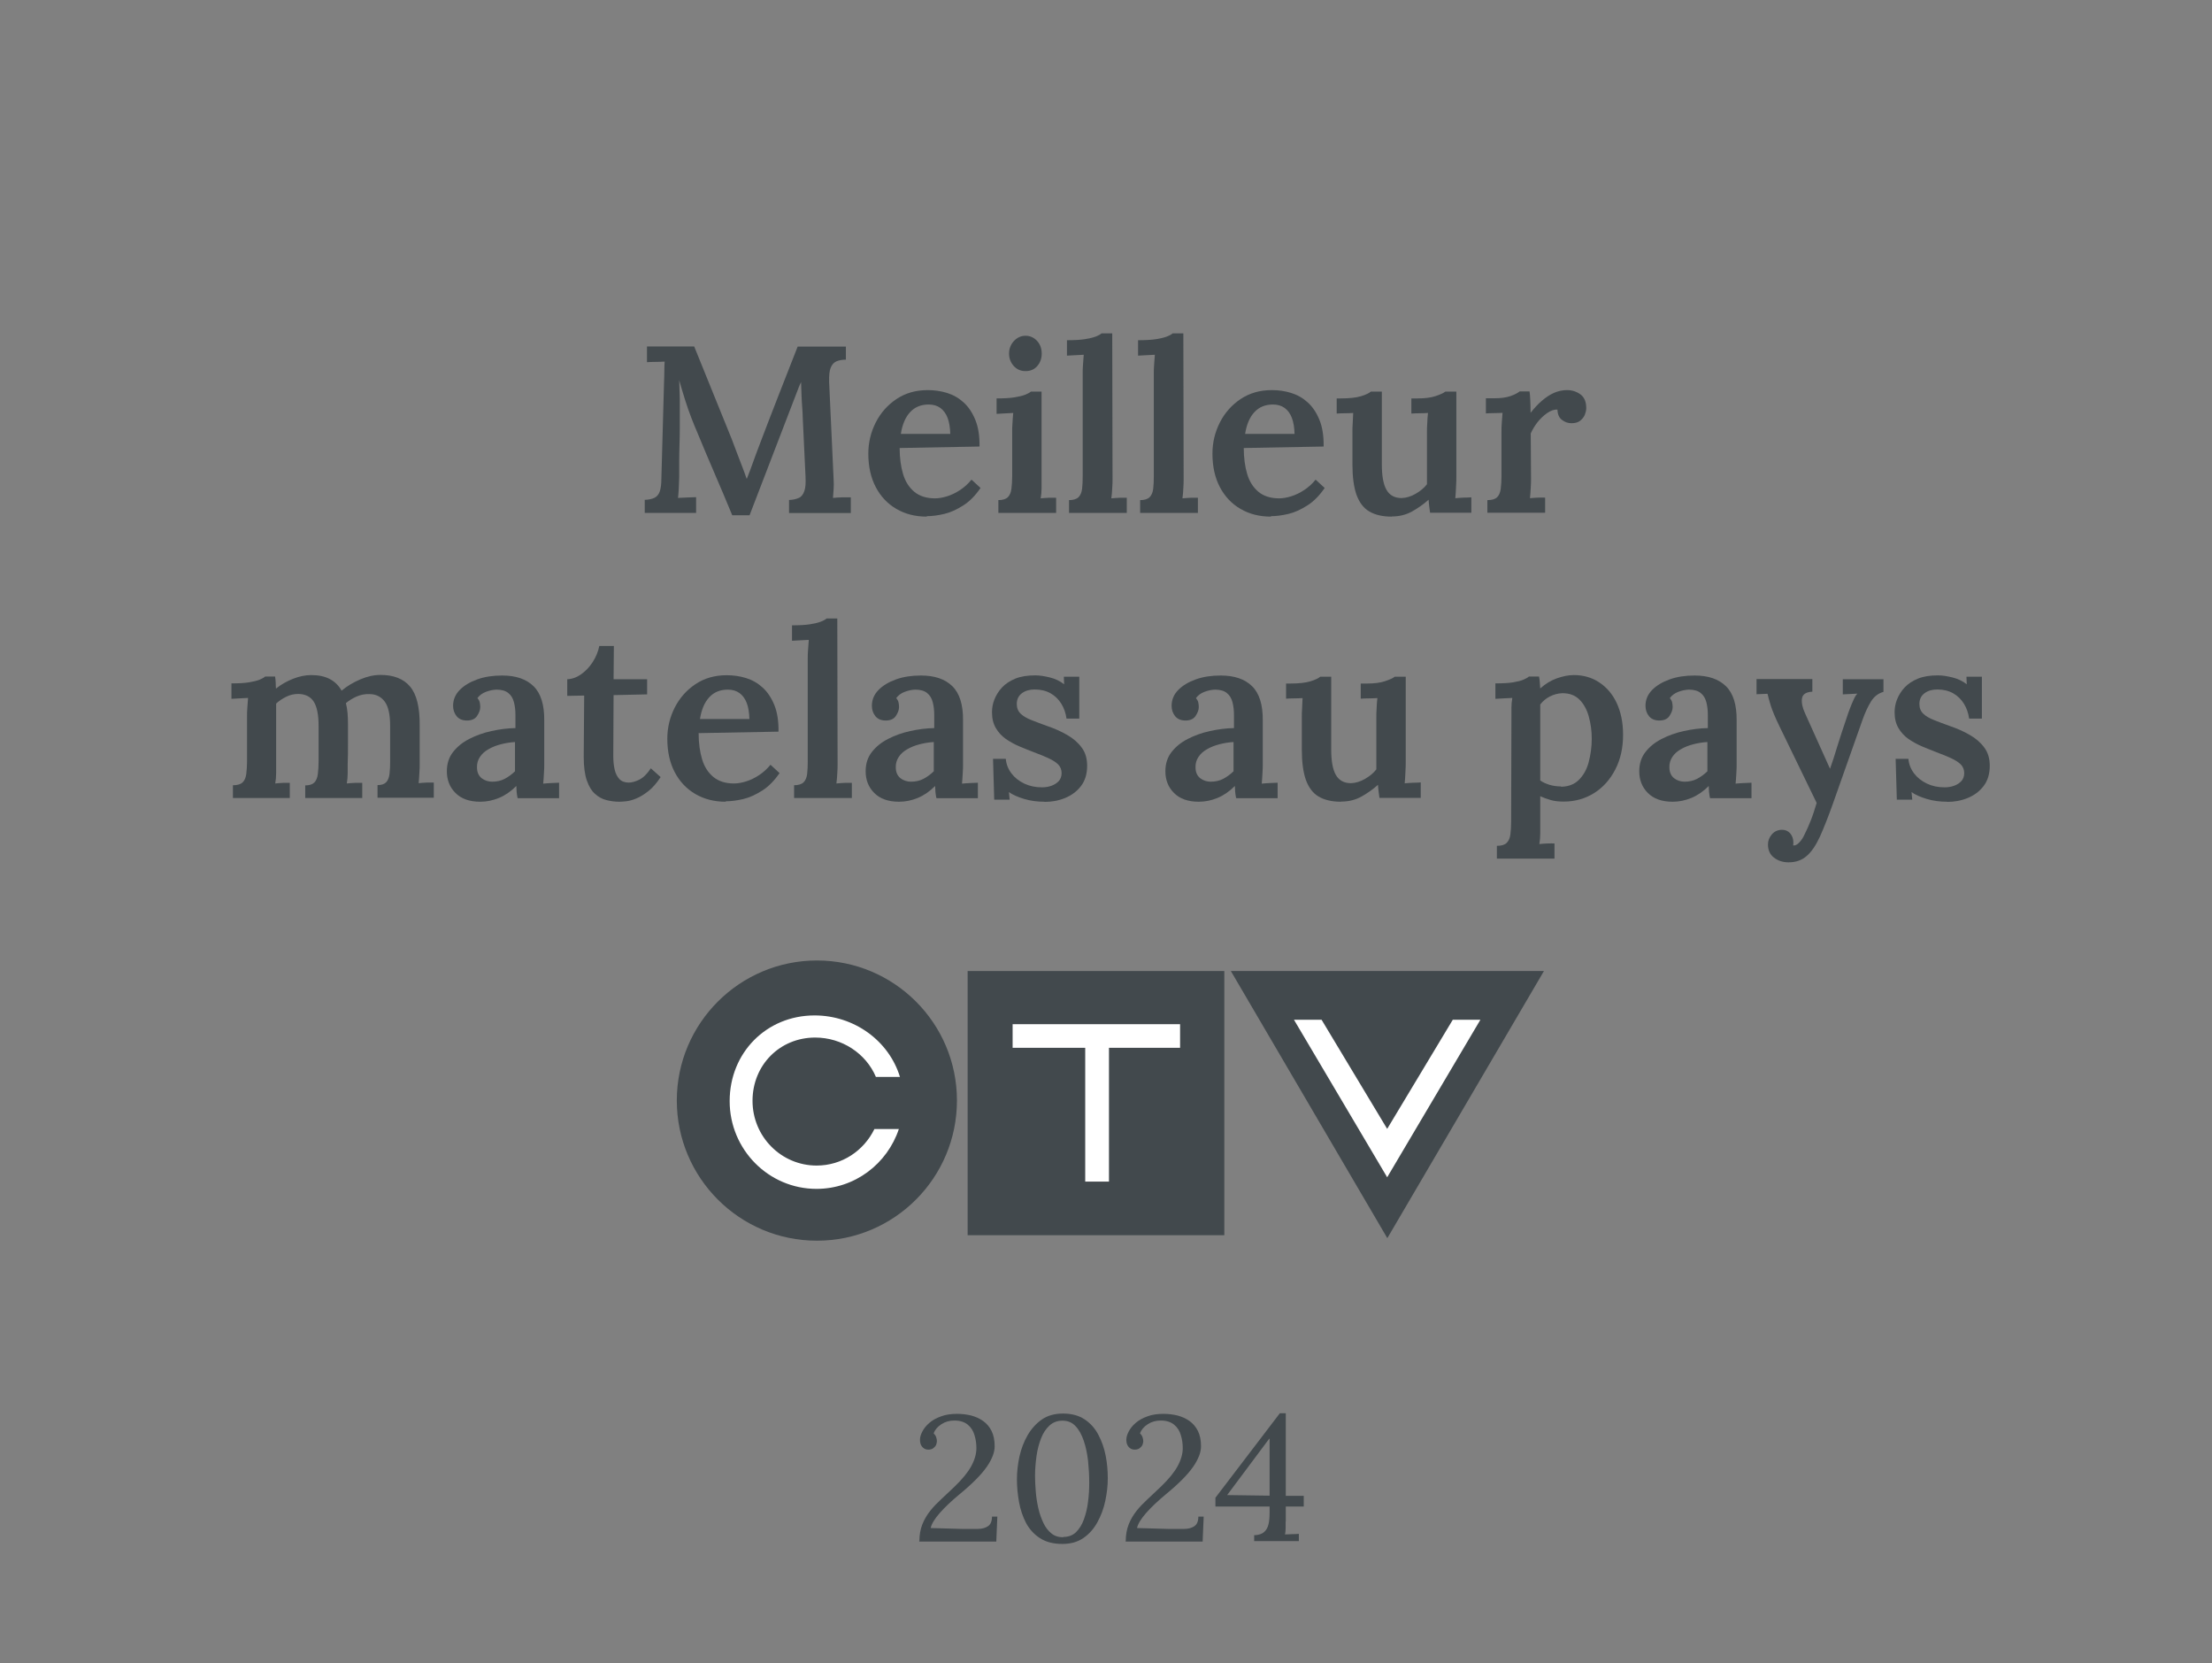 <svg width="149" height="112" viewBox="0 0 149 112" fill="none" xmlns="http://www.w3.org/2000/svg">
<rect x="0" y="0" width="149" height="112" fill="#808080" stroke="none"/>
<g id="award_4. fr_best mattress in canada_ctv">
<g id="Group">
<path id="Vector" d="M49.32 34.69C48.93 33.74 48.53 32.8 48.13 31.87C47.73 30.94 47.33 30 46.94 29.05C46.83 28.8 46.71 28.5 46.57 28.14C46.43 27.78 46.29 27.38 46.15 26.94C46.01 26.5 45.88 26.05 45.75 25.6C45.77 26.04 45.78 26.45 45.79 26.84C45.79 27.23 45.79 27.61 45.79 27.97C45.79 28.26 45.79 28.57 45.79 28.91C45.79 29.25 45.78 29.6 45.77 29.97C45.76 30.33 45.75 30.7 45.75 31.07C45.75 31.44 45.75 31.79 45.75 32.13C45.74 32.4 45.73 32.66 45.72 32.91C45.71 33.17 45.69 33.37 45.67 33.53C45.86 33.52 46.08 33.51 46.32 33.5C46.56 33.49 46.75 33.48 46.89 33.48V34.54H43.43V33.66C43.71 33.65 43.93 33.6 44.09 33.52C44.25 33.44 44.37 33.3 44.44 33.1C44.51 32.9 44.55 32.61 44.55 32.24L44.73 25.73C44.74 25.46 44.75 25.21 44.75 24.96C44.75 24.71 44.76 24.51 44.77 24.35C44.6 24.36 44.4 24.37 44.16 24.37C43.92 24.37 43.73 24.38 43.58 24.39V23.33H46.76L49.29 29.57C49.4 29.85 49.51 30.15 49.63 30.47C49.75 30.79 49.87 31.1 49.99 31.41C50.11 31.72 50.21 31.99 50.29 32.23H50.31C50.45 31.89 50.58 31.53 50.71 31.17C50.84 30.8 50.97 30.46 51.09 30.14C51.52 29.01 51.95 27.88 52.39 26.76C52.83 25.64 53.28 24.5 53.73 23.34H56.98V24.22C56.73 24.22 56.52 24.26 56.35 24.33C56.18 24.4 56.04 24.55 55.96 24.75C55.87 24.96 55.84 25.28 55.85 25.72L56.15 32.23C56.17 32.49 56.17 32.73 56.15 32.97C56.13 33.2 56.12 33.39 56.11 33.53C56.29 33.51 56.5 33.5 56.74 33.49C56.98 33.49 57.17 33.49 57.31 33.49V34.55H53.15V33.67C53.42 33.66 53.63 33.61 53.81 33.53C53.99 33.45 54.1 33.29 54.18 33.07C54.26 32.85 54.28 32.53 54.26 32.1L54.07 28.08C54.07 27.94 54.06 27.74 54.04 27.47C54.02 27.2 54 26.92 53.99 26.61C53.98 26.3 53.97 26.01 53.96 25.73C53.93 25.8 53.89 25.88 53.86 25.95C53.83 26.02 53.79 26.1 53.77 26.17L50.49 34.7H49.34L49.32 34.69Z" fill="#42494D"/>
<path id="Vector_2" d="M62.43 34.79C61.66 34.79 60.98 34.62 60.38 34.27C59.78 33.92 59.32 33.43 58.99 32.8C58.66 32.17 58.49 31.42 58.49 30.55C58.49 29.8 58.66 29.1 58.99 28.45C59.32 27.8 59.79 27.27 60.39 26.87C60.99 26.47 61.69 26.27 62.49 26.27C62.94 26.27 63.37 26.33 63.79 26.46C64.21 26.59 64.58 26.8 64.91 27.1C65.24 27.4 65.5 27.79 65.7 28.28C65.9 28.77 65.99 29.37 65.98 30.07L60.6 30.17C60.6 30.83 60.68 31.42 60.83 31.92C60.98 32.43 61.24 32.83 61.59 33.12C61.94 33.41 62.41 33.56 62.98 33.56C63.24 33.56 63.51 33.51 63.8 33.42C64.09 33.33 64.38 33.19 64.67 33C64.96 32.81 65.21 32.58 65.44 32.3L66.05 32.86C65.7 33.37 65.31 33.77 64.88 34.04C64.45 34.31 64.03 34.51 63.6 34.61C63.17 34.71 62.78 34.76 62.42 34.76L62.43 34.79ZM60.68 29.22H64.01C64 28.79 63.94 28.43 63.83 28.14C63.72 27.85 63.55 27.62 63.34 27.47C63.13 27.32 62.87 27.24 62.56 27.24C62.04 27.24 61.62 27.41 61.3 27.76C60.98 28.11 60.78 28.59 60.68 29.22Z" fill="#42494D"/>
<path id="Vector_3" d="M67.23 33.68C67.54 33.68 67.76 33.61 67.89 33.48C68.02 33.35 68.1 33.16 68.13 32.91C68.16 32.66 68.18 32.39 68.18 32.08V29.09C68.18 28.91 68.18 28.71 68.2 28.49C68.21 28.27 68.23 28.04 68.25 27.81C68.07 27.82 67.87 27.83 67.66 27.84C67.45 27.85 67.27 27.86 67.13 27.87V26.83C67.61 26.83 68.01 26.81 68.32 26.76C68.63 26.71 68.88 26.65 69.06 26.58C69.24 26.51 69.36 26.44 69.44 26.37H70.16V32.24C70.16 32.41 70.16 32.62 70.16 32.86C70.16 33.1 70.14 33.33 70.1 33.56C70.27 33.54 70.45 33.53 70.65 33.52C70.85 33.52 71.01 33.52 71.14 33.52V34.54H67.25V33.69L67.23 33.68ZM69.07 24.99C68.76 24.99 68.5 24.88 68.29 24.65C68.08 24.42 67.97 24.14 67.97 23.81C67.97 23.48 68.08 23.2 68.3 22.96C68.52 22.73 68.78 22.61 69.08 22.61C69.38 22.61 69.65 22.73 69.86 22.96C70.07 23.19 70.17 23.48 70.17 23.81C70.17 24.14 70.07 24.42 69.87 24.65C69.67 24.88 69.41 24.99 69.09 24.99H69.07Z" fill="#42494D"/>
<path id="Vector_4" d="M71.99 33.68C72.3 33.68 72.52 33.61 72.65 33.48C72.78 33.35 72.86 33.16 72.89 32.91C72.92 32.66 72.93 32.39 72.93 32.08V25.17C72.93 24.99 72.93 24.79 72.95 24.57C72.97 24.35 72.98 24.12 73 23.89C72.82 23.9 72.62 23.91 72.41 23.92C72.2 23.93 72.02 23.94 71.87 23.95V22.91C72.36 22.91 72.76 22.89 73.08 22.84C73.39 22.79 73.64 22.73 73.82 22.66C74 22.59 74.12 22.52 74.2 22.45H74.92L74.94 32.24C74.94 32.41 74.94 32.62 74.92 32.86C74.91 33.1 74.89 33.33 74.86 33.56C75.04 33.54 75.23 33.53 75.42 33.52C75.61 33.52 75.77 33.52 75.9 33.52V34.54H72.01V33.69L71.99 33.68Z" fill="#42494D"/>
<path id="Vector_5" d="M76.78 33.68C77.09 33.68 77.31 33.61 77.44 33.48C77.57 33.35 77.65 33.16 77.68 32.91C77.71 32.66 77.72 32.39 77.72 32.08V25.17C77.72 24.99 77.72 24.79 77.74 24.57C77.76 24.35 77.77 24.12 77.79 23.89C77.61 23.9 77.41 23.91 77.2 23.92C76.99 23.93 76.81 23.94 76.66 23.95V22.91C77.15 22.91 77.55 22.89 77.87 22.84C78.18 22.79 78.43 22.73 78.61 22.66C78.79 22.59 78.91 22.52 78.99 22.45H79.71L79.73 32.24C79.73 32.41 79.73 32.62 79.71 32.86C79.7 33.1 79.68 33.33 79.65 33.56C79.83 33.54 80.02 33.53 80.21 33.52C80.4 33.52 80.56 33.52 80.69 33.52V34.54H76.8V33.69L76.78 33.68Z" fill="#42494D"/>
<path id="Vector_6" d="M85.61 34.79C84.84 34.79 84.16 34.62 83.56 34.27C82.96 33.92 82.5 33.43 82.17 32.8C81.84 32.17 81.67 31.42 81.67 30.55C81.67 29.8 81.84 29.1 82.17 28.45C82.5 27.8 82.97 27.27 83.57 26.87C84.17 26.47 84.87 26.27 85.67 26.27C86.12 26.27 86.55 26.33 86.97 26.46C87.39 26.59 87.76 26.8 88.09 27.1C88.42 27.4 88.68 27.79 88.88 28.28C89.08 28.77 89.17 29.37 89.16 30.07L83.78 30.17C83.78 30.83 83.86 31.42 84.01 31.92C84.16 32.43 84.42 32.83 84.77 33.12C85.12 33.41 85.59 33.56 86.16 33.56C86.42 33.56 86.69 33.51 86.98 33.42C87.27 33.33 87.56 33.19 87.85 33C88.14 32.81 88.39 32.58 88.62 32.3L89.23 32.86C88.88 33.37 88.49 33.77 88.06 34.04C87.63 34.31 87.21 34.51 86.78 34.61C86.35 34.71 85.96 34.76 85.6 34.76L85.61 34.79ZM83.87 29.22H87.2C87.19 28.79 87.13 28.43 87.02 28.14C86.91 27.85 86.74 27.62 86.53 27.47C86.32 27.32 86.06 27.24 85.75 27.24C85.23 27.24 84.81 27.41 84.49 27.76C84.17 28.11 83.97 28.59 83.87 29.22Z" fill="#42494D"/>
<path id="Vector_7" d="M93.74 34.79C93.12 34.79 92.62 34.67 92.23 34.44C91.84 34.21 91.56 33.83 91.37 33.31C91.19 32.79 91.1 32.11 91.1 31.27V29.09C91.1 28.91 91.1 28.71 91.12 28.48L91.15 27.81C90.98 27.82 90.79 27.83 90.57 27.83C90.36 27.83 90.18 27.84 90.04 27.85V26.83H90.31C90.9 26.83 91.35 26.78 91.68 26.68C92.01 26.58 92.23 26.47 92.34 26.37H93.08V31.27C93.08 32.04 93.18 32.61 93.39 32.98C93.6 33.35 93.94 33.54 94.41 33.54C94.73 33.53 95.05 33.43 95.36 33.25C95.67 33.07 95.93 32.86 96.12 32.61V29.15C96.12 28.94 96.12 28.72 96.14 28.49C96.14 28.26 96.17 28.03 96.19 27.81C96.02 27.82 95.82 27.83 95.61 27.83C95.39 27.83 95.21 27.84 95.07 27.85V26.83H95.49C95.98 26.83 96.39 26.78 96.71 26.67C97.04 26.56 97.25 26.46 97.36 26.37H98.1V32.11C98.1 32.26 98.1 32.48 98.08 32.77C98.07 33.06 98.05 33.32 98.03 33.55C98.21 33.53 98.4 33.52 98.61 33.51C98.81 33.51 98.98 33.5 99.11 33.49V34.53H96.33C96.31 34.38 96.29 34.23 96.27 34.08C96.25 33.93 96.24 33.79 96.23 33.65C95.9 33.95 95.53 34.21 95.12 34.44C94.71 34.67 94.25 34.78 93.75 34.78L93.74 34.79Z" fill="#42494D"/>
<path id="Vector_8" d="M100.19 33.68C100.5 33.68 100.72 33.61 100.85 33.48C100.98 33.35 101.06 33.16 101.09 32.91C101.12 32.66 101.14 32.39 101.14 32.08V29.07C101.14 28.88 101.14 28.68 101.16 28.46C101.18 28.24 101.19 28.03 101.21 27.8C101.03 27.81 100.83 27.82 100.62 27.82C100.41 27.82 100.23 27.83 100.09 27.84V26.82H100.68C101.11 26.82 101.46 26.77 101.75 26.67C102.04 26.57 102.24 26.46 102.36 26.36H103.03C103.05 26.49 103.07 26.69 103.08 26.97C103.09 27.25 103.1 27.52 103.1 27.8C103.35 27.48 103.6 27.21 103.87 26.98C104.14 26.75 104.41 26.57 104.69 26.45C104.97 26.33 105.26 26.27 105.56 26.27C105.9 26.27 106.2 26.37 106.46 26.56C106.72 26.75 106.85 27.06 106.85 27.49C106.85 27.63 106.81 27.78 106.75 27.94C106.68 28.1 106.57 28.23 106.43 28.34C106.29 28.45 106.09 28.5 105.85 28.5C105.63 28.5 105.41 28.43 105.22 28.28C105.02 28.14 104.92 27.9 104.91 27.58C104.69 27.57 104.45 27.65 104.21 27.82C103.97 27.99 103.75 28.2 103.56 28.44C103.37 28.69 103.22 28.94 103.11 29.19L103.13 32.23C103.13 32.4 103.13 32.61 103.11 32.85C103.1 33.09 103.08 33.32 103.06 33.55C103.23 33.53 103.41 33.52 103.6 33.51C103.79 33.5 103.95 33.51 104.08 33.51V34.53H100.19V33.68Z" fill="#42494D"/>
<path id="Vector_9" d="M15.69 53.73V52.88C16 52.88 16.22 52.81 16.35 52.68C16.48 52.55 16.56 52.36 16.59 52.11C16.62 51.86 16.64 51.59 16.64 51.28V48.27C16.64 48.08 16.64 47.88 16.66 47.66C16.68 47.44 16.69 47.23 16.71 47C16.53 47.01 16.33 47.02 16.12 47.03C15.91 47.04 15.73 47.05 15.59 47.06V46.02C16.07 46.02 16.47 46 16.77 45.95C17.07 45.9 17.32 45.84 17.49 45.77C17.66 45.7 17.78 45.63 17.86 45.56H18.53C18.55 45.67 18.56 45.8 18.57 45.95C18.57 46.1 18.58 46.25 18.59 46.37C18.94 46.09 19.33 45.87 19.74 45.71C20.15 45.55 20.56 45.46 20.96 45.46C21.46 45.46 21.88 45.55 22.22 45.73C22.56 45.91 22.82 46.17 23.01 46.51C23.38 46.2 23.8 45.95 24.27 45.75C24.74 45.55 25.19 45.45 25.63 45.45C26.51 45.45 27.18 45.71 27.62 46.23C28.06 46.75 28.28 47.62 28.27 48.86V51.42C28.27 51.59 28.27 51.8 28.25 52.04C28.24 52.28 28.22 52.51 28.2 52.74C28.37 52.72 28.55 52.71 28.74 52.7C28.93 52.7 29.09 52.7 29.22 52.7V53.72H25.43V52.87C25.71 52.87 25.9 52.8 26.02 52.67C26.14 52.54 26.21 52.35 26.24 52.1C26.27 51.85 26.28 51.58 26.28 51.27V48.89C26.28 48.12 26.16 47.57 25.91 47.24C25.66 46.91 25.32 46.74 24.87 46.74C24.57 46.73 24.29 46.79 24.01 46.91C23.74 47.03 23.5 47.18 23.3 47.35C23.35 47.55 23.39 47.77 23.41 48.01C23.43 48.24 23.44 48.5 23.44 48.76V50.1C23.44 50.54 23.44 50.99 23.42 51.44C23.42 51.61 23.42 51.82 23.42 52.06C23.42 52.3 23.4 52.53 23.36 52.76C23.53 52.74 23.71 52.73 23.9 52.72C24.09 52.72 24.26 52.72 24.4 52.72V53.74H20.56V52.89C20.85 52.89 21.05 52.82 21.18 52.69C21.3 52.56 21.38 52.37 21.41 52.12C21.44 51.87 21.46 51.6 21.46 51.29V48.87C21.46 48.1 21.34 47.56 21.12 47.23C20.9 46.9 20.55 46.74 20.1 46.73C19.81 46.73 19.54 46.79 19.28 46.92C19.02 47.05 18.79 47.2 18.6 47.38V51.44C18.6 51.61 18.6 51.82 18.6 52.06C18.6 52.3 18.58 52.53 18.54 52.76C18.71 52.74 18.88 52.73 19.06 52.72C19.24 52.71 19.39 52.72 19.52 52.72V53.74H15.7L15.69 53.73Z" fill="#42494D"/>
<path id="Vector_10" d="M34.86 53.73C34.83 53.57 34.81 53.43 34.8 53.32C34.8 53.21 34.79 53.08 34.78 52.93C34.42 53.29 34.03 53.56 33.62 53.73C33.21 53.9 32.79 53.99 32.35 53.99C31.62 53.99 31.07 53.79 30.68 53.4C30.29 53.01 30.1 52.52 30.1 51.94C30.1 51.43 30.24 50.99 30.52 50.64C30.8 50.28 31.16 49.99 31.61 49.76C32.06 49.53 32.55 49.35 33.1 49.23C33.65 49.11 34.18 49.04 34.72 49.03V48.15C34.72 47.84 34.69 47.56 34.62 47.29C34.55 47.02 34.43 46.82 34.24 46.67C34.06 46.52 33.79 46.44 33.44 46.44C33.2 46.45 32.97 46.5 32.73 46.59C32.49 46.68 32.3 46.82 32.16 47.01C32.24 47.11 32.3 47.21 32.32 47.32C32.34 47.43 32.35 47.53 32.35 47.62C32.35 47.81 32.27 48.01 32.13 48.22C31.99 48.43 31.74 48.53 31.41 48.52C31.12 48.51 30.9 48.41 30.75 48.22C30.6 48.03 30.52 47.8 30.52 47.53C30.52 47.12 30.67 46.77 30.96 46.47C31.25 46.17 31.65 45.93 32.15 45.75C32.65 45.57 33.21 45.49 33.83 45.49C34.75 45.49 35.45 45.73 35.94 46.21C36.43 46.69 36.67 47.46 36.66 48.51V49.53C36.66 49.83 36.66 50.14 36.66 50.44C36.66 50.74 36.66 51.08 36.66 51.46C36.66 51.62 36.66 51.82 36.64 52.06C36.63 52.3 36.61 52.54 36.59 52.77C36.78 52.75 36.98 52.74 37.17 52.73C37.36 52.72 37.53 52.72 37.66 52.71V53.75H34.89L34.86 53.73ZM34.68 49.97C34.36 49.99 34.05 50.04 33.74 50.12C33.43 50.2 33.15 50.31 32.91 50.45C32.66 50.59 32.47 50.76 32.33 50.97C32.19 51.18 32.12 51.42 32.13 51.68C32.13 52.01 32.25 52.25 32.45 52.41C32.65 52.56 32.89 52.64 33.15 52.64C33.46 52.64 33.74 52.58 33.99 52.45C34.24 52.32 34.47 52.15 34.69 51.94V49.97H34.68Z" fill="#42494D"/>
<path id="Vector_11" d="M41.72 53.99C41.42 53.99 41.13 53.95 40.85 53.88C40.57 53.81 40.31 53.67 40.08 53.46C39.85 53.26 39.67 52.96 39.53 52.56C39.39 52.16 39.32 51.63 39.32 50.97L39.35 46.84L38.21 46.86V45.74C38.53 45.73 38.84 45.62 39.14 45.41C39.44 45.2 39.7 44.93 39.92 44.59C40.14 44.25 40.29 43.89 40.37 43.5H41.35L41.33 45.74H43.59V46.76L41.33 46.81L41.31 50.92C41.31 51.24 41.34 51.54 41.4 51.81C41.46 52.08 41.57 52.3 41.72 52.46C41.87 52.62 42.09 52.7 42.35 52.7C42.55 52.7 42.78 52.64 43.05 52.51C43.32 52.38 43.58 52.13 43.84 51.74L44.5 52.33C44.23 52.74 43.96 53.05 43.68 53.27C43.4 53.49 43.13 53.66 42.86 53.77C42.6 53.88 42.37 53.94 42.16 53.96C41.96 53.98 41.81 53.99 41.71 53.99H41.72Z" fill="#42494D"/>
<path id="Vector_12" d="M48.89 53.99C48.12 53.99 47.44 53.82 46.84 53.47C46.24 53.12 45.78 52.63 45.45 52C45.12 51.37 44.95 50.62 44.95 49.75C44.95 49 45.12 48.3 45.45 47.65C45.78 47 46.25 46.47 46.85 46.07C47.45 45.67 48.15 45.47 48.95 45.47C49.4 45.47 49.83 45.53 50.25 45.66C50.67 45.79 51.04 46 51.37 46.3C51.7 46.6 51.96 46.99 52.16 47.48C52.36 47.97 52.45 48.57 52.44 49.27L47.06 49.37C47.06 50.03 47.14 50.62 47.29 51.12C47.44 51.63 47.7 52.03 48.05 52.32C48.4 52.61 48.87 52.76 49.44 52.76C49.7 52.76 49.97 52.71 50.26 52.62C50.55 52.53 50.84 52.39 51.13 52.2C51.42 52.01 51.67 51.78 51.9 51.5L52.51 52.06C52.16 52.57 51.77 52.97 51.34 53.24C50.91 53.51 50.49 53.71 50.06 53.81C49.63 53.91 49.24 53.96 48.88 53.96L48.89 53.99ZM47.15 48.42H50.48C50.47 47.99 50.41 47.63 50.3 47.34C50.19 47.05 50.02 46.82 49.81 46.67C49.6 46.52 49.34 46.44 49.03 46.44C48.51 46.44 48.09 46.61 47.77 46.96C47.45 47.31 47.25 47.79 47.15 48.42Z" fill="#42494D"/>
<path id="Vector_13" d="M53.47 52.88C53.78 52.88 54 52.81 54.13 52.68C54.26 52.55 54.34 52.36 54.37 52.11C54.4 51.86 54.41 51.59 54.41 51.28V44.37C54.41 44.19 54.41 43.99 54.43 43.77C54.45 43.55 54.46 43.32 54.48 43.09C54.3 43.1 54.1 43.11 53.89 43.12C53.68 43.13 53.5 43.14 53.35 43.15V42.11C53.84 42.11 54.24 42.09 54.56 42.04C54.87 41.99 55.12 41.93 55.3 41.86C55.48 41.79 55.6 41.72 55.68 41.65H56.4L56.42 51.44C56.42 51.61 56.42 51.82 56.4 52.06C56.39 52.3 56.37 52.53 56.34 52.76C56.52 52.74 56.71 52.73 56.9 52.72C57.09 52.72 57.25 52.72 57.38 52.72V53.74H53.49V52.89L53.47 52.88Z" fill="#42494D"/>
<path id="Vector_14" d="M63.07 53.73C63.04 53.57 63.02 53.43 63.01 53.32C63.01 53.21 63 53.08 62.99 52.93C62.63 53.29 62.24 53.56 61.83 53.73C61.42 53.9 61 53.99 60.56 53.99C59.83 53.99 59.28 53.79 58.89 53.4C58.5 53.01 58.31 52.52 58.31 51.94C58.31 51.43 58.45 50.99 58.73 50.64C59.01 50.28 59.37 49.99 59.82 49.76C60.27 49.53 60.76 49.35 61.31 49.23C61.86 49.11 62.39 49.04 62.93 49.03V48.15C62.93 47.84 62.9 47.56 62.83 47.29C62.76 47.02 62.64 46.82 62.45 46.67C62.27 46.52 62 46.44 61.65 46.44C61.41 46.45 61.18 46.5 60.94 46.59C60.7 46.68 60.51 46.82 60.37 47.01C60.45 47.11 60.51 47.21 60.53 47.32C60.55 47.43 60.56 47.53 60.56 47.62C60.56 47.81 60.48 48.01 60.34 48.22C60.2 48.43 59.95 48.53 59.62 48.52C59.33 48.51 59.11 48.41 58.96 48.22C58.81 48.03 58.73 47.8 58.73 47.53C58.73 47.12 58.88 46.77 59.17 46.47C59.46 46.17 59.86 45.93 60.36 45.75C60.86 45.57 61.42 45.49 62.04 45.49C62.96 45.49 63.66 45.73 64.15 46.21C64.64 46.69 64.88 47.46 64.87 48.51V49.53C64.87 49.83 64.87 50.14 64.87 50.44C64.87 50.74 64.87 51.08 64.87 51.46C64.87 51.62 64.87 51.82 64.85 52.06C64.84 52.3 64.82 52.54 64.8 52.77C64.99 52.75 65.19 52.74 65.38 52.73C65.57 52.72 65.74 52.72 65.87 52.71V53.75H63.1L63.07 53.73ZM62.89 49.97C62.57 49.99 62.26 50.04 61.95 50.12C61.64 50.2 61.36 50.31 61.12 50.45C60.87 50.59 60.68 50.76 60.54 50.97C60.4 51.18 60.33 51.42 60.34 51.68C60.34 52.01 60.46 52.25 60.66 52.41C60.86 52.56 61.1 52.64 61.36 52.64C61.67 52.64 61.95 52.58 62.2 52.45C62.45 52.32 62.68 52.15 62.9 51.94V49.97H62.89Z" fill="#42494D"/>
<path id="Vector_15" d="M70.36 53.99C69.87 53.99 69.41 53.93 68.98 53.8C68.55 53.67 68.21 53.52 67.96 53.34L68.01 53.85H66.97L66.89 51.1H67.75C67.78 51.46 67.91 51.79 68.13 52.08C68.35 52.37 68.64 52.6 69 52.77C69.36 52.94 69.75 53.02 70.19 53.02C70.4 53.02 70.61 52.99 70.81 52.92C71.01 52.85 71.17 52.75 71.31 52.61C71.44 52.47 71.51 52.28 71.51 52.06C71.51 51.84 71.43 51.63 71.28 51.48C71.13 51.33 70.91 51.19 70.63 51.06C70.35 50.93 70.03 50.8 69.65 50.66C69.32 50.53 68.99 50.4 68.66 50.26C68.33 50.12 68.03 49.95 67.75 49.76C67.47 49.56 67.25 49.32 67.08 49.03C66.91 48.74 66.82 48.39 66.82 47.97C66.82 47.68 66.87 47.39 66.98 47.11C67.09 46.83 67.26 46.55 67.49 46.3C67.72 46.05 68.03 45.85 68.39 45.7C68.76 45.55 69.21 45.48 69.74 45.48C70.03 45.48 70.35 45.53 70.72 45.62C71.08 45.71 71.4 45.86 71.68 46.08L71.66 45.57H72.7V48.39H71.84C71.79 48.02 71.67 47.68 71.49 47.39C71.31 47.1 71.07 46.86 70.77 46.69C70.47 46.52 70.11 46.43 69.7 46.43C69.36 46.43 69.07 46.51 68.84 46.68C68.61 46.85 68.49 47.09 68.49 47.41C68.49 47.68 68.58 47.9 68.76 48.07C68.94 48.24 69.19 48.38 69.5 48.5C69.81 48.62 70.14 48.75 70.51 48.88C71.01 49.05 71.47 49.25 71.88 49.49C72.29 49.72 72.62 50.01 72.86 50.34C73.11 50.67 73.23 51.08 73.23 51.57C73.23 52.12 73.09 52.58 72.81 52.94C72.53 53.3 72.18 53.56 71.74 53.74C71.3 53.92 70.84 54 70.36 54V53.99Z" fill="#42494D"/>
<path id="Vector_16" d="M83.26 53.73C83.23 53.57 83.21 53.43 83.2 53.32C83.2 53.21 83.19 53.08 83.18 52.93C82.82 53.29 82.43 53.56 82.02 53.73C81.61 53.9 81.19 53.99 80.75 53.99C80.02 53.99 79.47 53.79 79.08 53.4C78.69 53.01 78.5 52.52 78.5 51.94C78.5 51.43 78.64 50.99 78.92 50.64C79.2 50.28 79.56 49.99 80.01 49.76C80.46 49.53 80.95 49.35 81.5 49.23C82.05 49.11 82.58 49.04 83.12 49.03V48.15C83.12 47.84 83.09 47.56 83.02 47.29C82.95 47.02 82.83 46.82 82.64 46.67C82.46 46.52 82.19 46.44 81.84 46.44C81.6 46.45 81.37 46.5 81.13 46.59C80.89 46.68 80.7 46.82 80.56 47.01C80.64 47.11 80.7 47.21 80.72 47.32C80.74 47.43 80.75 47.53 80.75 47.62C80.75 47.81 80.67 48.01 80.53 48.22C80.39 48.43 80.14 48.53 79.81 48.52C79.52 48.51 79.3 48.41 79.15 48.22C79 48.03 78.92 47.8 78.92 47.53C78.92 47.12 79.07 46.77 79.36 46.47C79.65 46.17 80.05 45.93 80.55 45.75C81.05 45.57 81.61 45.49 82.23 45.49C83.15 45.49 83.85 45.73 84.34 46.21C84.83 46.69 85.07 47.46 85.06 48.51V49.53C85.06 49.83 85.06 50.14 85.06 50.44C85.06 50.74 85.06 51.08 85.06 51.46C85.06 51.62 85.06 51.82 85.04 52.06C85.03 52.3 85.01 52.54 84.99 52.77C85.18 52.75 85.38 52.74 85.57 52.73C85.76 52.72 85.93 52.72 86.06 52.71V53.75H83.29L83.26 53.73ZM83.08 49.97C82.76 49.99 82.45 50.04 82.14 50.12C81.83 50.2 81.55 50.31 81.31 50.45C81.06 50.59 80.87 50.76 80.73 50.97C80.59 51.18 80.52 51.42 80.53 51.68C80.53 52.01 80.65 52.25 80.85 52.41C81.05 52.56 81.29 52.64 81.55 52.64C81.86 52.64 82.14 52.58 82.39 52.45C82.64 52.32 82.87 52.15 83.09 51.94V49.97H83.08Z" fill="#42494D"/>
<path id="Vector_17" d="M90.33 53.99C89.71 53.99 89.21 53.87 88.82 53.64C88.43 53.41 88.15 53.03 87.96 52.51C87.78 51.99 87.69 51.31 87.69 50.47V48.29C87.69 48.11 87.69 47.91 87.71 47.68L87.74 47.01C87.57 47.02 87.38 47.03 87.16 47.03C86.95 47.03 86.77 47.04 86.63 47.05V46.03H86.9C87.49 46.03 87.94 45.98 88.27 45.88C88.6 45.78 88.82 45.67 88.93 45.57H89.67V50.47C89.67 51.24 89.77 51.81 89.98 52.18C90.19 52.55 90.53 52.74 91 52.74C91.32 52.73 91.64 52.63 91.95 52.45C92.26 52.27 92.52 52.06 92.71 51.81V48.35C92.71 48.14 92.71 47.92 92.73 47.69C92.73 47.46 92.76 47.23 92.78 47.01C92.61 47.02 92.41 47.03 92.2 47.03C91.98 47.03 91.8 47.04 91.66 47.05V46.03H92.08C92.57 46.03 92.98 45.98 93.3 45.87C93.63 45.76 93.84 45.66 93.95 45.57H94.69V51.31C94.69 51.46 94.69 51.68 94.67 51.97C94.66 52.26 94.64 52.52 94.62 52.75C94.8 52.73 94.99 52.72 95.2 52.71C95.4 52.71 95.57 52.7 95.7 52.69V53.73H92.92C92.9 53.58 92.88 53.43 92.86 53.28C92.84 53.13 92.83 52.99 92.82 52.85C92.49 53.15 92.12 53.41 91.71 53.64C91.3 53.87 90.84 53.98 90.34 53.98L90.33 53.99Z" fill="#42494D"/>
<path id="Vector_18" d="M100.83 57.81V56.96C101.14 56.96 101.36 56.89 101.49 56.76C101.62 56.63 101.71 56.44 101.74 56.19C101.77 55.94 101.79 55.67 101.79 55.36L101.81 48.27C101.81 48.08 101.81 47.88 101.81 47.66C101.81 47.45 101.83 47.23 101.87 47C101.69 47.01 101.49 47.02 101.27 47.03C101.05 47.04 100.87 47.05 100.73 47.06V46.02C101.22 46.02 101.62 46 101.92 45.95C102.22 45.9 102.46 45.84 102.62 45.77C102.79 45.7 102.91 45.63 102.98 45.56H103.67C103.69 45.67 103.71 45.79 103.72 45.94C103.73 46.09 103.74 46.23 103.75 46.36C104.1 46.05 104.47 45.82 104.87 45.68C105.27 45.54 105.64 45.46 106.01 45.46C106.65 45.46 107.22 45.62 107.72 45.95C108.22 46.28 108.62 46.74 108.9 47.34C109.18 47.94 109.33 48.65 109.33 49.48C109.33 50.36 109.16 51.13 108.81 51.81C108.46 52.49 107.99 53.02 107.39 53.4C106.79 53.78 106.1 53.98 105.33 53.98C105.01 53.98 104.72 53.95 104.47 53.88C104.22 53.81 103.97 53.72 103.75 53.62V55.52C103.75 55.69 103.75 55.9 103.75 56.14C103.75 56.38 103.73 56.61 103.69 56.84C103.86 56.82 104.04 56.81 104.23 56.8C104.42 56.79 104.58 56.8 104.71 56.8V57.82H100.82L100.83 57.81ZM105.16 52.98C105.65 52.97 106.05 52.82 106.35 52.52C106.65 52.22 106.88 51.83 107.01 51.34C107.14 50.85 107.22 50.32 107.22 49.74C107.22 49.22 107.15 48.72 107.02 48.25C106.89 47.78 106.68 47.4 106.39 47.11C106.1 46.82 105.72 46.68 105.24 46.68C104.94 46.69 104.66 46.77 104.4 46.9C104.14 47.03 103.92 47.22 103.75 47.44V52.56C103.92 52.68 104.13 52.77 104.37 52.85C104.62 52.92 104.88 52.96 105.15 52.96L105.16 52.98Z" fill="#42494D"/>
<path id="Vector_19" d="M115.18 53.73C115.15 53.57 115.13 53.43 115.12 53.32C115.12 53.21 115.11 53.08 115.1 52.93C114.74 53.29 114.35 53.56 113.94 53.73C113.53 53.9 113.11 53.99 112.67 53.99C111.94 53.99 111.39 53.79 111 53.4C110.61 53.01 110.42 52.52 110.42 51.94C110.42 51.43 110.56 50.99 110.84 50.64C111.12 50.28 111.48 49.99 111.93 49.76C112.38 49.53 112.87 49.35 113.42 49.23C113.97 49.11 114.5 49.04 115.04 49.03V48.15C115.04 47.84 115.01 47.56 114.94 47.29C114.87 47.02 114.75 46.82 114.56 46.67C114.38 46.52 114.11 46.44 113.76 46.44C113.52 46.45 113.29 46.5 113.05 46.59C112.81 46.68 112.62 46.82 112.48 47.01C112.56 47.11 112.62 47.21 112.64 47.32C112.66 47.43 112.67 47.53 112.67 47.62C112.67 47.81 112.59 48.01 112.45 48.22C112.31 48.43 112.06 48.53 111.73 48.52C111.44 48.51 111.22 48.41 111.07 48.22C110.92 48.03 110.84 47.8 110.84 47.53C110.84 47.12 110.99 46.77 111.28 46.47C111.57 46.17 111.97 45.93 112.47 45.75C112.97 45.57 113.53 45.49 114.15 45.49C115.07 45.49 115.77 45.73 116.26 46.21C116.75 46.69 116.99 47.46 116.98 48.51V49.53C116.98 49.83 116.98 50.14 116.98 50.44C116.98 50.74 116.98 51.08 116.98 51.46C116.98 51.62 116.98 51.82 116.96 52.06C116.95 52.3 116.93 52.54 116.91 52.77C117.1 52.75 117.3 52.74 117.49 52.73C117.68 52.72 117.85 52.72 117.98 52.71V53.75H115.21L115.18 53.73ZM115 49.97C114.68 49.99 114.37 50.04 114.06 50.12C113.75 50.2 113.47 50.31 113.23 50.45C112.98 50.59 112.79 50.76 112.65 50.97C112.51 51.18 112.44 51.42 112.45 51.68C112.45 52.01 112.57 52.25 112.77 52.41C112.97 52.56 113.21 52.64 113.47 52.64C113.78 52.64 114.06 52.58 114.31 52.45C114.56 52.32 114.79 52.15 115.01 51.94V49.97H115Z" fill="#42494D"/>
<path id="Vector_20" d="M120.47 58.07C120.09 58.07 119.76 57.96 119.49 57.75C119.22 57.54 119.09 57.24 119.09 56.87C119.09 56.61 119.18 56.39 119.35 56.19C119.52 55.99 119.74 55.89 120.01 55.88C120.24 55.87 120.43 55.95 120.58 56.11C120.72 56.28 120.8 56.48 120.8 56.71V56.81C120.8 56.81 120.8 56.89 120.78 56.93H120.89C121 56.91 121.11 56.83 121.23 56.7C121.35 56.57 121.47 56.39 121.57 56.16C121.7 55.91 121.83 55.61 121.97 55.26C122.11 54.91 122.24 54.51 122.37 54.07L119.86 48.9C119.57 48.3 119.38 47.84 119.28 47.52C119.18 47.2 119.11 46.93 119.06 46.72L118.32 46.75V45.73H122.08V46.58H122.05C121.64 46.61 121.42 46.76 121.38 47.04C121.34 47.32 121.41 47.65 121.59 48.04L123.27 51.77C123.42 51.35 123.59 50.84 123.77 50.23C123.96 49.62 124.17 48.98 124.4 48.31C124.45 48.14 124.52 47.95 124.6 47.74C124.68 47.53 124.76 47.33 124.85 47.14C124.93 46.95 125.02 46.8 125.11 46.71L124.13 46.76V45.74H126.87V46.59C126.52 46.69 126.24 46.9 126.03 47.24C125.82 47.58 125.63 47.99 125.45 48.5L123.45 54.16C123.14 55.03 122.85 55.76 122.59 56.34C122.32 56.92 122.03 57.36 121.7 57.64C121.37 57.93 120.97 58.07 120.48 58.07H120.47Z" fill="#42494D"/>
<path id="Vector_21" d="M131.16 53.99C130.67 53.99 130.21 53.93 129.78 53.8C129.35 53.67 129.01 53.52 128.76 53.34L128.81 53.85H127.77L127.69 51.1H128.55C128.58 51.46 128.71 51.79 128.93 52.08C129.15 52.37 129.44 52.6 129.8 52.77C130.16 52.94 130.55 53.02 130.99 53.02C131.2 53.02 131.41 52.99 131.61 52.92C131.81 52.85 131.97 52.75 132.11 52.61C132.24 52.47 132.31 52.28 132.31 52.06C132.31 51.84 132.23 51.63 132.08 51.48C131.93 51.33 131.71 51.19 131.43 51.06C131.15 50.93 130.83 50.8 130.45 50.66C130.12 50.53 129.79 50.4 129.46 50.26C129.13 50.12 128.83 49.95 128.55 49.76C128.27 49.56 128.05 49.32 127.88 49.03C127.71 48.74 127.62 48.39 127.62 47.97C127.62 47.68 127.67 47.39 127.78 47.11C127.89 46.83 128.06 46.55 128.29 46.3C128.52 46.05 128.83 45.85 129.19 45.7C129.56 45.55 130.01 45.48 130.54 45.48C130.83 45.48 131.15 45.53 131.52 45.62C131.88 45.71 132.2 45.86 132.48 46.08L132.46 45.57H133.5V48.39H132.64C132.59 48.02 132.47 47.68 132.29 47.39C132.11 47.1 131.87 46.86 131.57 46.69C131.27 46.52 130.91 46.43 130.5 46.43C130.16 46.43 129.87 46.51 129.64 46.68C129.41 46.85 129.29 47.09 129.29 47.41C129.29 47.68 129.38 47.9 129.56 48.07C129.74 48.24 129.99 48.38 130.3 48.5C130.61 48.62 130.94 48.75 131.31 48.88C131.81 49.05 132.27 49.25 132.68 49.49C133.09 49.72 133.42 50.01 133.66 50.34C133.91 50.67 134.03 51.08 134.03 51.57C134.03 52.12 133.89 52.58 133.61 52.94C133.33 53.3 132.98 53.56 132.54 53.74C132.1 53.92 131.64 54 131.16 54V53.99Z" fill="#42494D"/>
</g>
<g id="Group_2">
<path id="Vector_22" d="M61.93 103.78C61.93 103.36 62 102.98 62.13 102.65C62.26 102.32 62.44 102.02 62.66 101.74C62.88 101.46 63.14 101.2 63.42 100.94C63.7 100.68 63.99 100.41 64.29 100.12C64.81 99.62 65.19 99.16 65.42 98.74C65.65 98.32 65.77 97.91 65.77 97.52C65.77 97.22 65.73 96.92 65.64 96.64C65.56 96.36 65.41 96.12 65.19 95.94C64.97 95.76 64.67 95.66 64.29 95.66C63.96 95.66 63.67 95.74 63.41 95.91C63.15 96.08 62.98 96.28 62.89 96.52C62.97 96.6 63.03 96.69 63.06 96.78C63.09 96.87 63.11 96.96 63.11 97.05C63.11 97.12 63.09 97.2 63.06 97.29C63.02 97.38 62.96 97.45 62.87 97.52C62.78 97.59 62.67 97.62 62.52 97.62C62.34 97.62 62.21 97.54 62.11 97.42C62.01 97.3 61.97 97.14 61.97 96.96C61.97 96.78 62.02 96.61 62.13 96.4C62.23 96.2 62.39 96 62.6 95.82C62.81 95.64 63.07 95.49 63.39 95.38C63.7 95.26 64.07 95.21 64.48 95.21C64.8 95.21 65.11 95.25 65.41 95.32C65.71 95.4 65.98 95.52 66.22 95.69C66.46 95.86 66.65 96.08 66.79 96.36C66.93 96.64 67 96.98 67 97.39C67 97.59 66.96 97.81 66.87 98.04C66.78 98.27 66.65 98.52 66.46 98.79C66.27 99.06 66.03 99.34 65.73 99.64C65.43 99.94 65.07 100.27 64.64 100.62C64.1 101.07 63.65 101.49 63.3 101.89C62.95 102.29 62.75 102.62 62.69 102.9L64.81 102.96C65.2 102.96 65.55 102.96 65.85 102.96C66.15 102.96 66.39 102.89 66.56 102.77C66.73 102.65 66.82 102.44 66.82 102.13H67.18L67.11 103.81H61.91L61.93 103.78Z" fill="#42494D"/>
<path id="Vector_23" d="M71.56 103.97C70.95 103.97 70.45 103.84 70.05 103.58C69.65 103.32 69.34 102.98 69.11 102.55C68.89 102.12 68.73 101.65 68.64 101.14C68.55 100.63 68.5 100.12 68.5 99.62C68.5 99.12 68.56 98.6 68.67 98.08C68.79 97.56 68.97 97.08 69.22 96.65C69.47 96.22 69.79 95.86 70.18 95.59C70.57 95.32 71.05 95.19 71.61 95.19C72.17 95.19 72.68 95.32 73.07 95.59C73.46 95.85 73.77 96.2 73.99 96.63C74.22 97.06 74.38 97.53 74.48 98.04C74.58 98.55 74.62 99.06 74.62 99.56C74.62 100.06 74.56 100.56 74.45 101.08C74.34 101.6 74.16 102.08 73.92 102.51C73.68 102.95 73.37 103.3 72.98 103.57C72.59 103.84 72.12 103.97 71.56 103.97ZM71.63 103.5C71.97 103.5 72.26 103.39 72.48 103.18C72.7 102.96 72.88 102.68 73.01 102.32C73.14 101.96 73.24 101.56 73.29 101.13C73.35 100.69 73.37 100.26 73.37 99.82C73.37 99.33 73.34 98.84 73.29 98.36C73.23 97.87 73.14 97.42 73 97.02C72.86 96.61 72.68 96.28 72.45 96.04C72.22 95.79 71.93 95.67 71.57 95.67C71.21 95.67 70.94 95.78 70.7 95.99C70.46 96.21 70.27 96.49 70.13 96.85C69.99 97.21 69.88 97.61 69.82 98.05C69.76 98.49 69.72 98.93 69.72 99.38C69.72 99.72 69.74 100.07 69.77 100.45C69.8 100.83 69.86 101.2 69.94 101.56C70.02 101.92 70.14 102.25 70.28 102.55C70.42 102.85 70.6 103.08 70.82 103.26C71.04 103.44 71.3 103.52 71.61 103.52L71.63 103.5Z" fill="#42494D"/>
<path id="Vector_24" d="M75.83 103.78C75.83 103.36 75.9 102.98 76.03 102.65C76.16 102.32 76.34 102.02 76.56 101.74C76.78 101.46 77.04 101.2 77.32 100.94C77.6 100.68 77.89 100.41 78.19 100.12C78.71 99.62 79.09 99.16 79.32 98.74C79.55 98.32 79.67 97.91 79.67 97.52C79.67 97.22 79.63 96.92 79.54 96.64C79.46 96.36 79.31 96.12 79.09 95.94C78.87 95.76 78.57 95.66 78.19 95.66C77.86 95.66 77.57 95.74 77.31 95.91C77.05 96.08 76.88 96.28 76.79 96.52C76.87 96.6 76.93 96.69 76.96 96.78C76.99 96.87 77.01 96.96 77.01 97.05C77.01 97.12 76.99 97.2 76.96 97.29C76.92 97.38 76.86 97.45 76.77 97.52C76.68 97.59 76.57 97.62 76.42 97.62C76.24 97.62 76.11 97.54 76.01 97.42C75.91 97.3 75.87 97.14 75.87 96.96C75.87 96.78 75.92 96.61 76.03 96.4C76.13 96.2 76.29 96 76.5 95.82C76.71 95.64 76.97 95.49 77.29 95.38C77.6 95.26 77.97 95.21 78.38 95.21C78.7 95.21 79.01 95.25 79.31 95.32C79.61 95.4 79.88 95.52 80.12 95.69C80.36 95.86 80.55 96.08 80.69 96.36C80.83 96.64 80.9 96.98 80.9 97.39C80.9 97.59 80.86 97.81 80.77 98.04C80.68 98.27 80.55 98.52 80.36 98.79C80.17 99.06 79.93 99.34 79.63 99.64C79.33 99.94 78.97 100.27 78.54 100.62C78 101.07 77.55 101.49 77.2 101.89C76.85 102.29 76.65 102.62 76.59 102.9L78.71 102.96C79.1 102.96 79.45 102.96 79.75 102.96C80.05 102.96 80.29 102.89 80.46 102.77C80.63 102.65 80.72 102.44 80.72 102.13H81.08L81.01 103.81H75.81L75.83 103.78Z" fill="#42494D"/>
<path id="Vector_25" d="M86.6 102.47C86.6 102.63 86.6 102.78 86.6 102.93C86.6 103.08 86.58 103.21 86.56 103.33C86.72 103.33 86.88 103.32 87.03 103.31C87.18 103.31 87.33 103.31 87.49 103.29V103.78H84.48V103.38H84.56C84.83 103.36 85.04 103.28 85.17 103.15C85.31 103.02 85.4 102.85 85.45 102.63C85.5 102.41 85.52 102.16 85.52 101.86V101.45H81.87V100.86L86.21 95.17H86.61V100.73H87.82V101.45H86.61V102.46L86.6 102.47ZM85.49 96.89L82.66 100.68L85.52 100.72V96.89H85.5H85.49Z" fill="#42494D"/>
</g>
<g id="Group_3">
<path id="Vector_26" d="M55.03 83.55C60.24 83.55 64.46 79.32 64.46 74.11C64.46 68.9 60.23 64.68 55.03 64.68C49.83 64.68 45.59 68.9 45.59 74.11C45.59 79.32 49.82 83.55 55.03 83.55Z" fill="#42494D"/>
<path id="Vector_27" d="M82.47 65.39H65.18V83.18H82.47V65.39Z" fill="#42494D"/>
<path id="Vector_28" d="M93.45 83.38L104 65.39H82.91L93.45 83.38Z" fill="#42494D"/>
<path id="Vector_29" d="M60.55 76.02C59.77 78.37 57.58 80.06 55 80.06C51.77 80.06 49.15 77.41 49.15 74.15C49.15 70.89 51.63 68.38 54.87 68.38C57.54 68.38 59.88 70.09 60.62 72.52H59C58.33 70.94 56.72 69.87 54.91 69.87C52.53 69.87 50.69 71.72 50.69 74.13C50.69 76.54 52.62 78.49 55.01 78.49C56.72 78.49 58.19 77.49 58.9 76.03H60.57L60.55 76.02Z" fill="white"/>
<path id="Vector_30" d="M68.21 70.56V68.97H79.49V70.56H74.7V79.57H73.1V70.56H68.21Z" fill="white"/>
<path id="Vector_31" d="M93.44 79.28L99.72 68.67H97.86L93.44 76.02L89.02 68.67H87.16L93.44 79.28Z" fill="white"/>
</g>
</g>
</svg>
